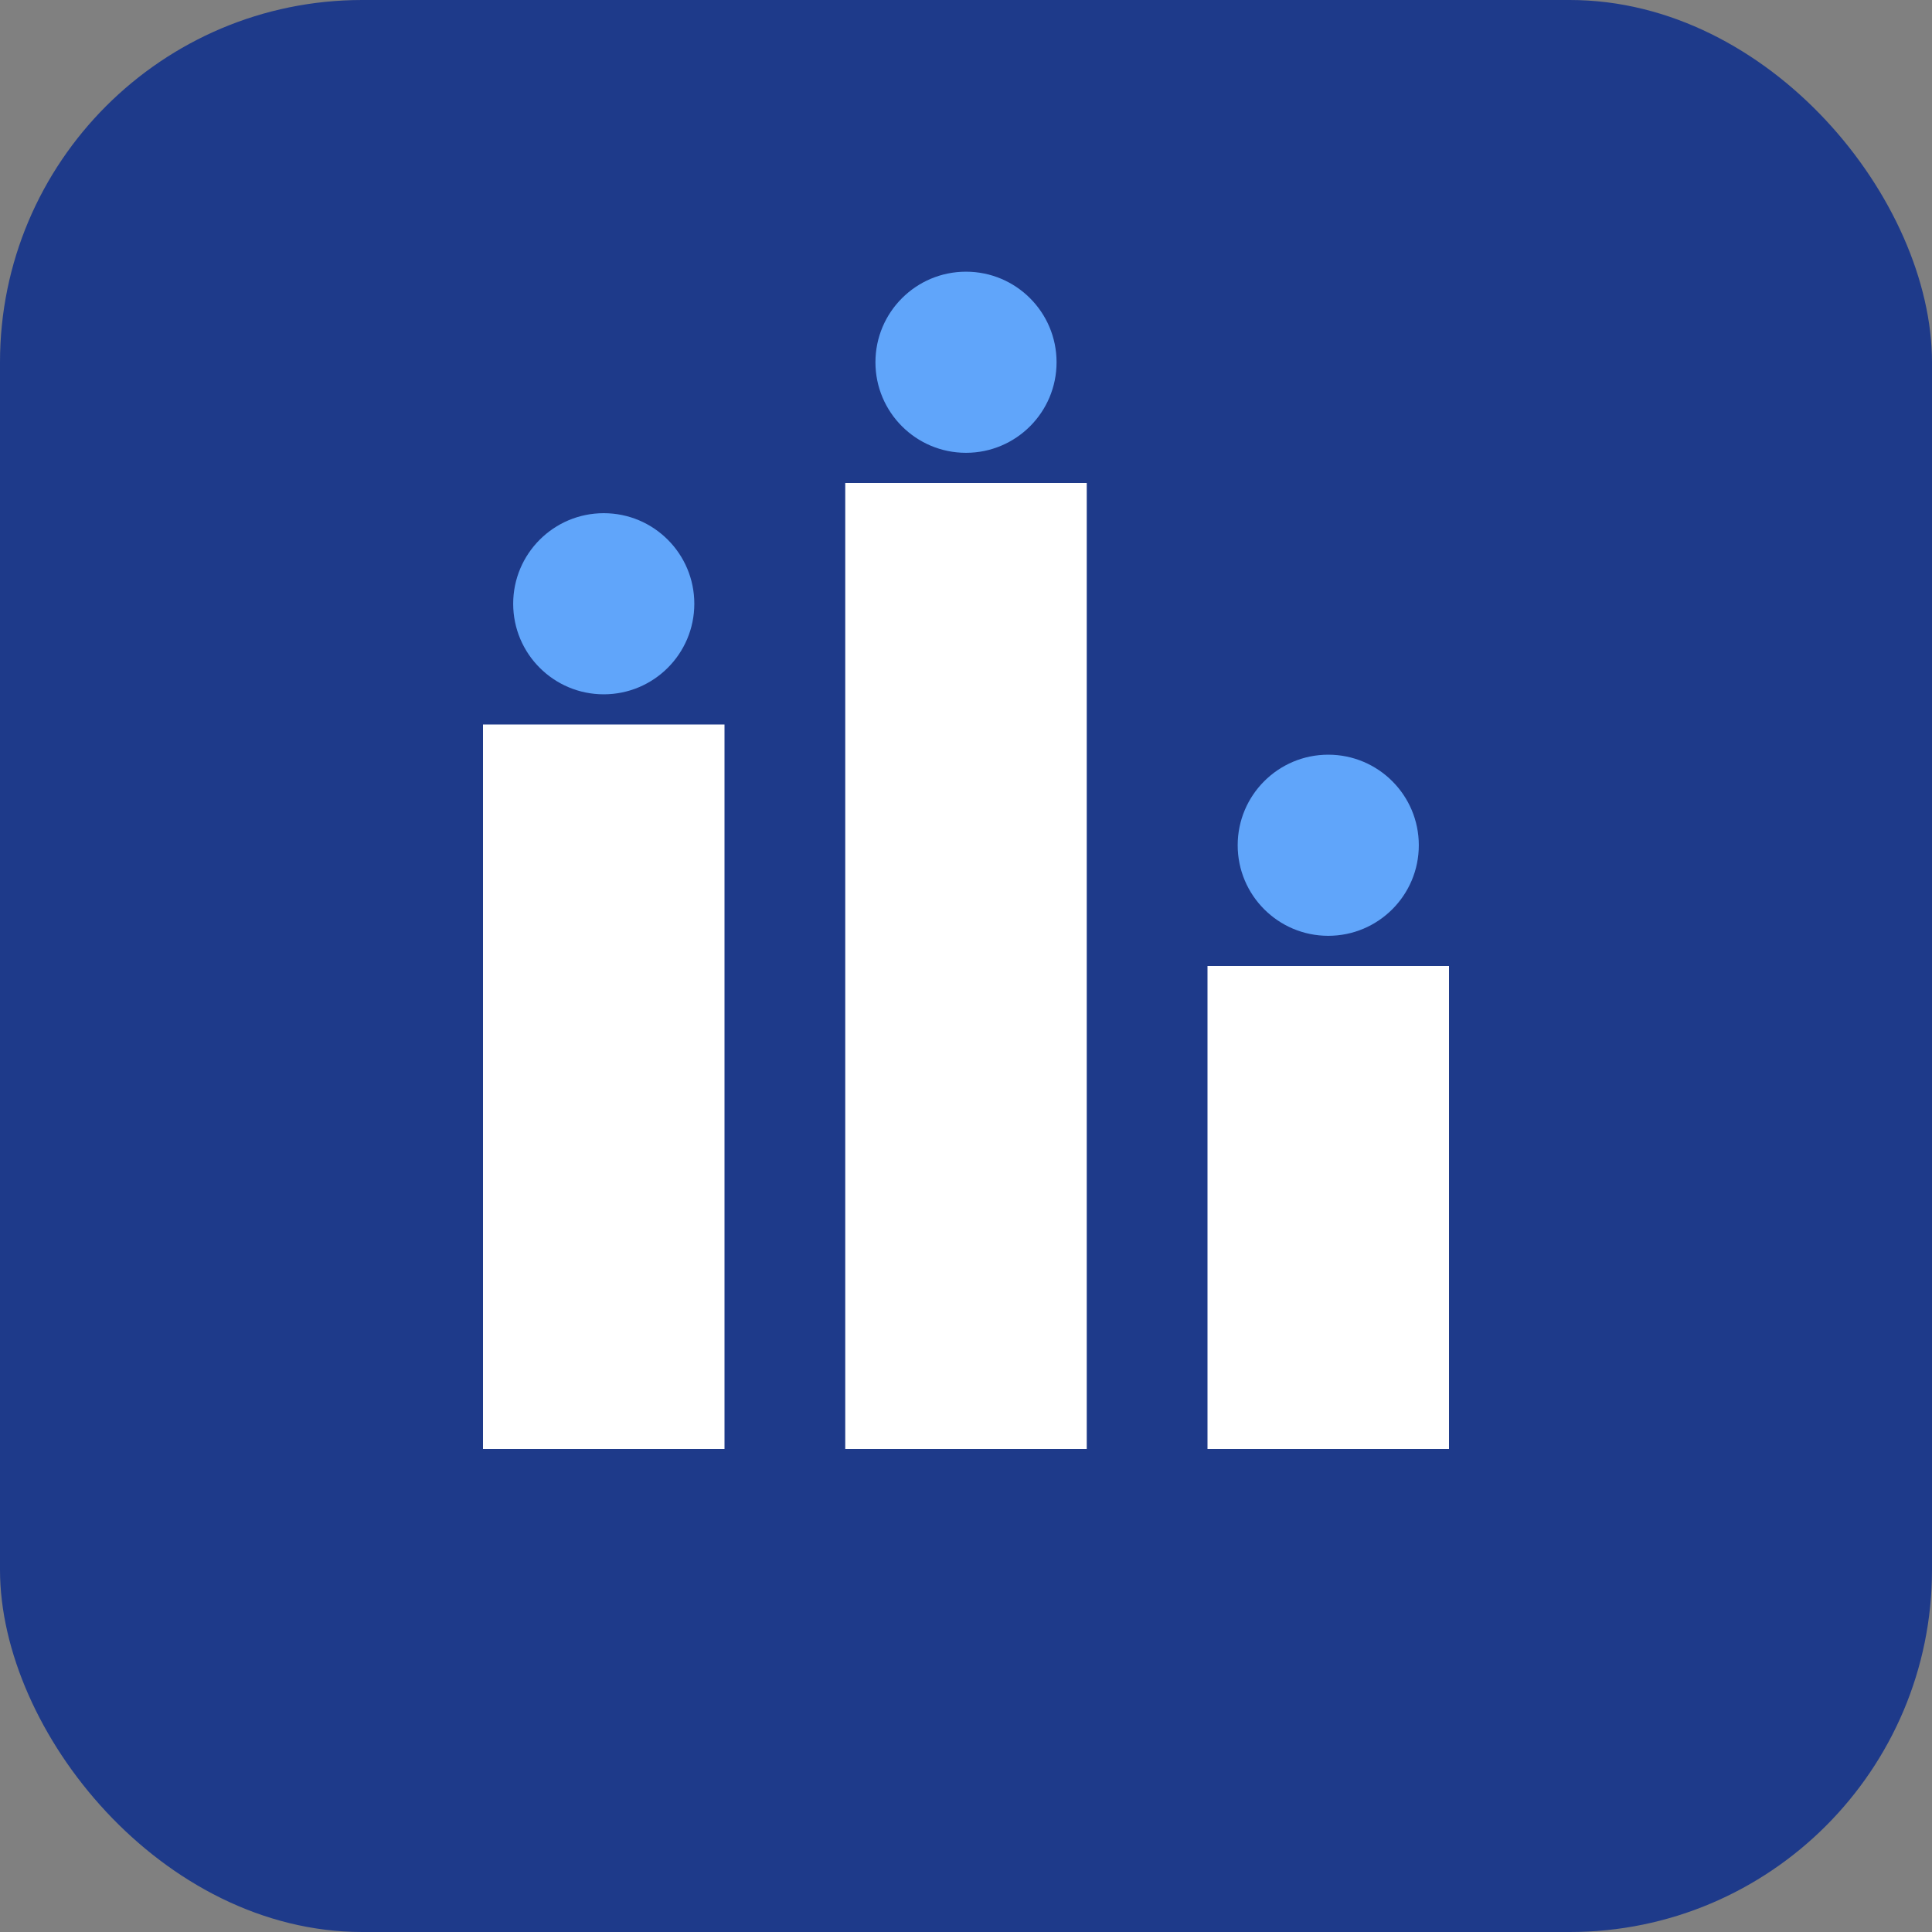 <svg width="32" height="32" viewBox="0 0 32 32" fill="none" xmlns="http://www.w3.org/2000/svg">
  <rect x="0" y="0" width="32" height="32" fill="#808080" stroke="none"/>
  <rect width="32" height="32" rx="6" fill="#1e3a8a"/>
  <path d="M8 12h4v12h-4V12z" fill="white"/>
  <path d="M14 8h4v16h-4V8z" fill="white"/>
  <path d="M20 16h4v8h-4v-8z" fill="white"/>
  <circle cx="10" cy="10" r="1.5" fill="#60a5fa"/>
  <circle cx="16" cy="6" r="1.5" fill="#60a5fa"/>
  <circle cx="22" cy="14" r="1.5" fill="#60a5fa"/>
</svg>